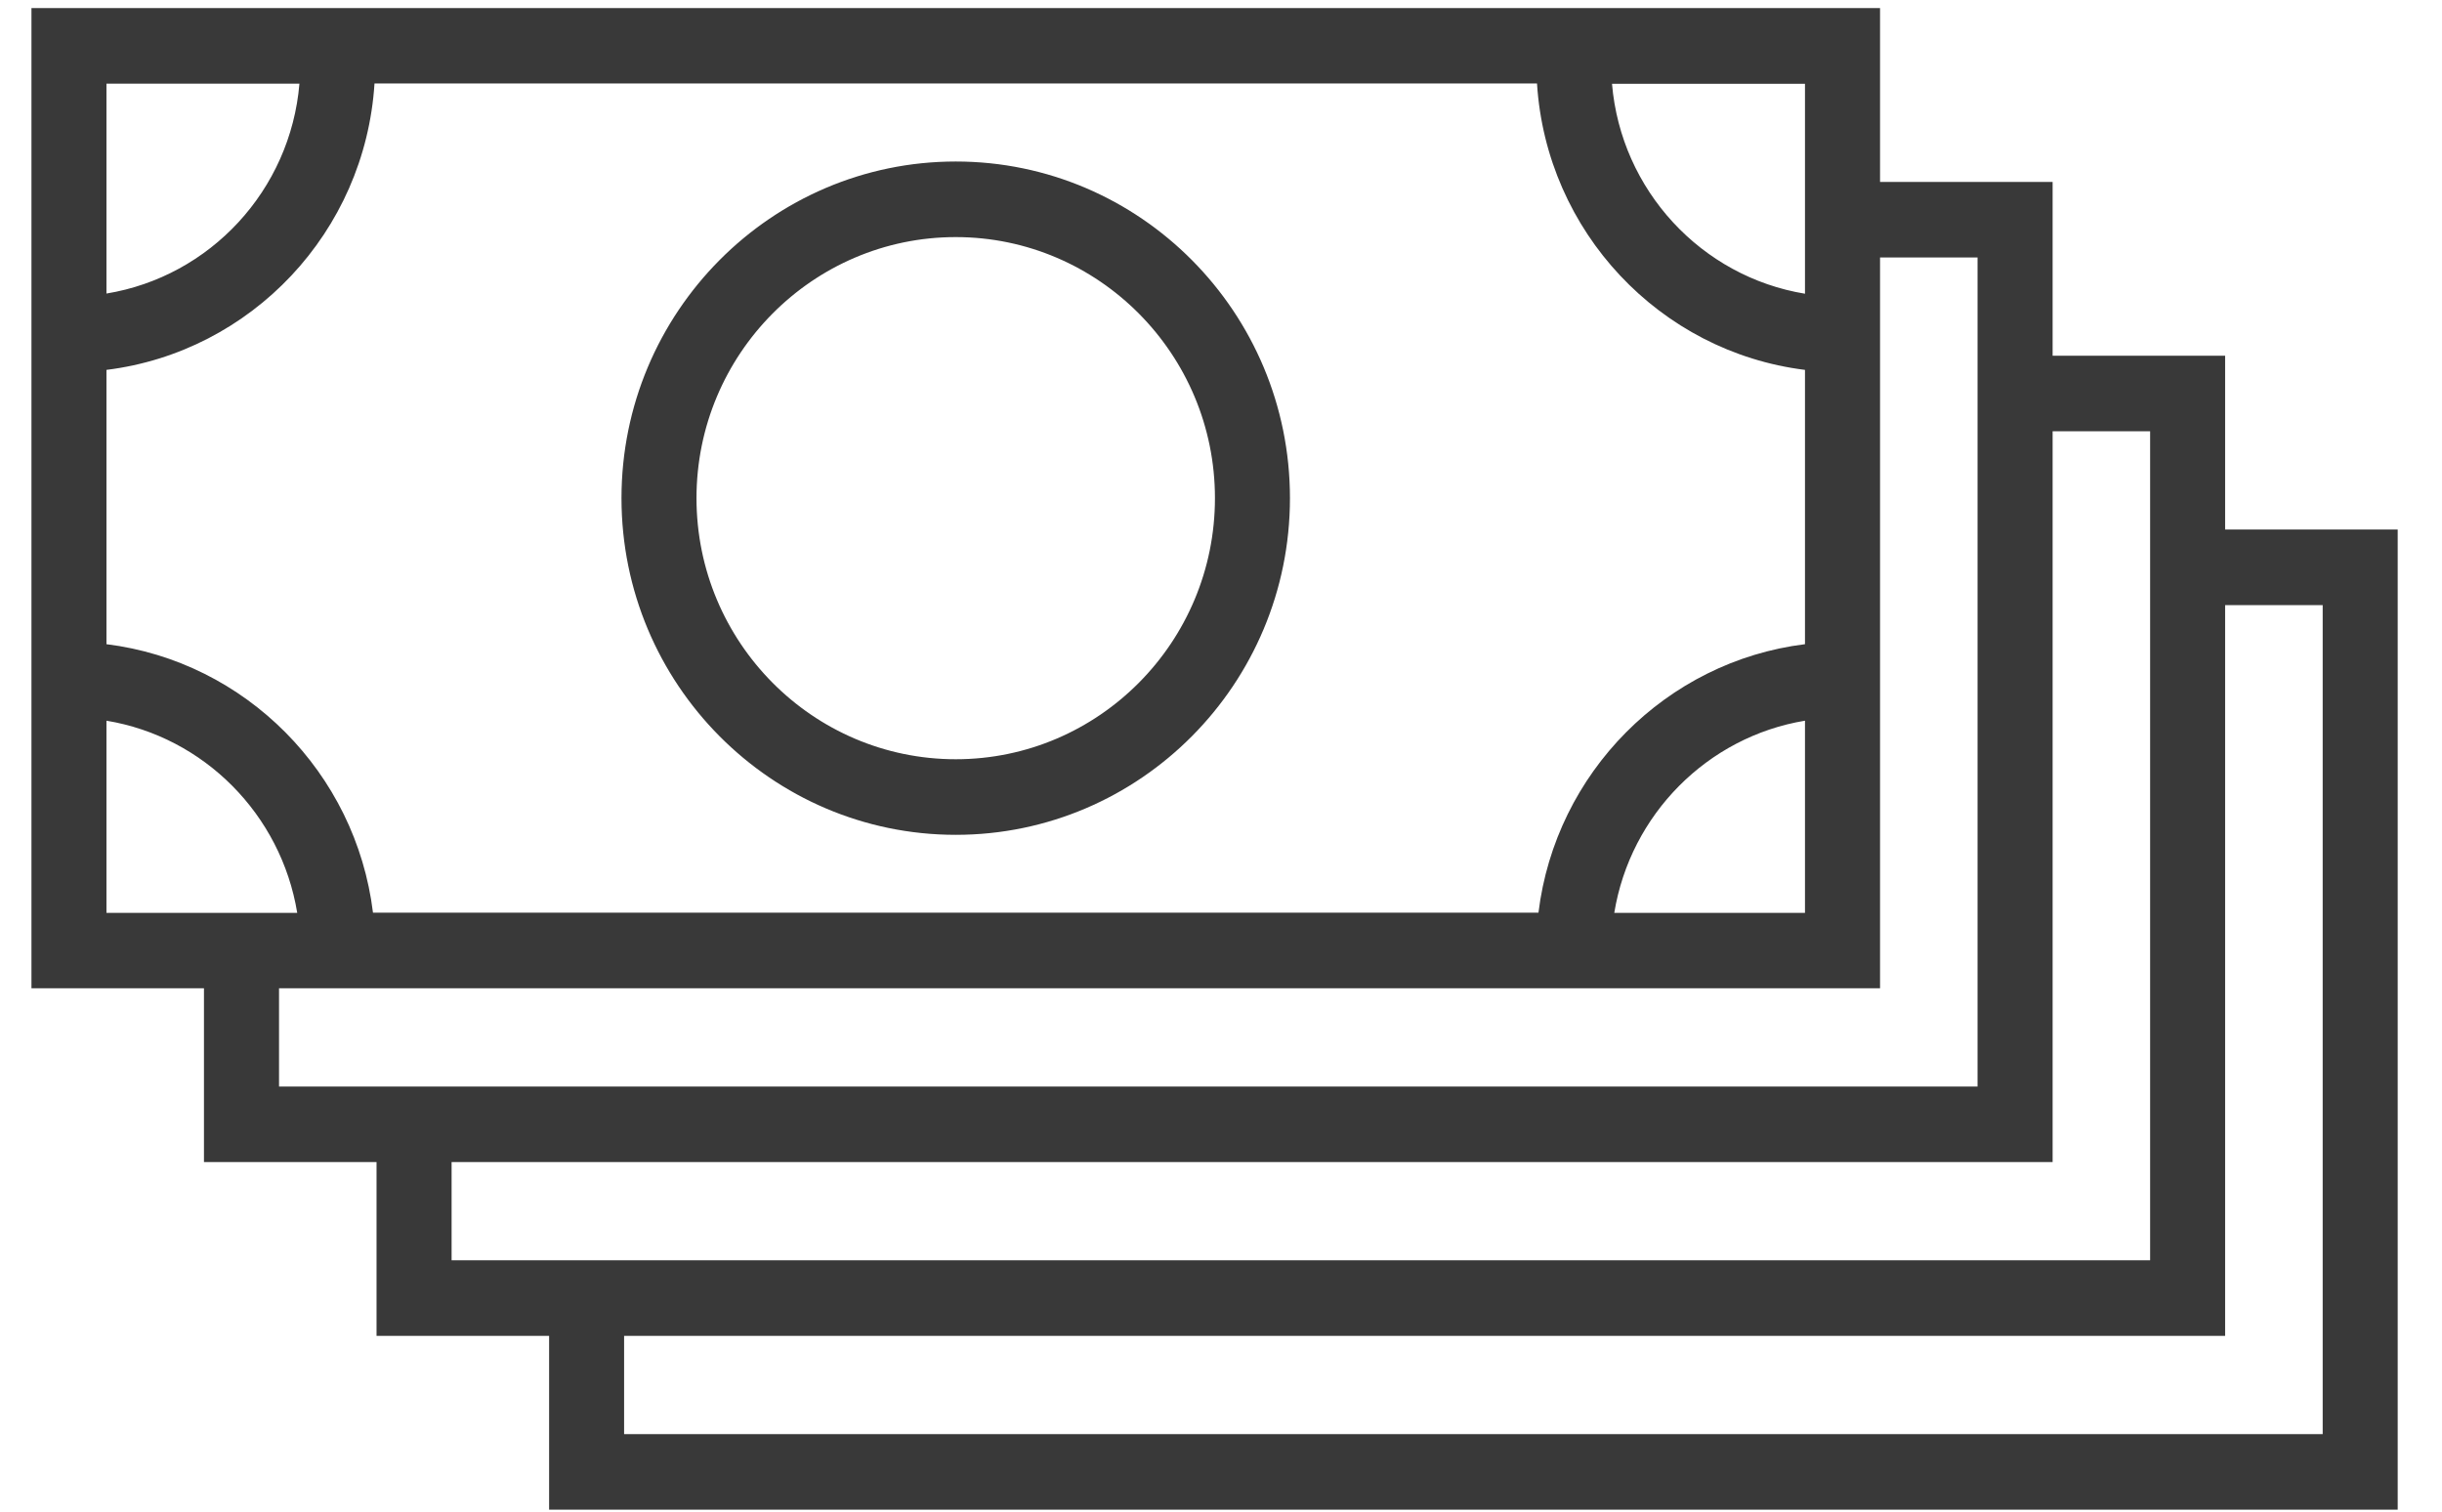 <svg width="42" height="26" viewBox="0 0 42 26" fill="none" xmlns="http://www.w3.org/2000/svg">
<path d="M16.438 14.359C19.609 14.359 22.186 11.763 22.186 8.568C22.186 5.374 19.609 2.778 16.438 2.778C13.267 2.778 10.689 5.374 10.689 8.568C10.689 11.763 13.267 14.359 16.438 14.359ZM16.438 4.078C18.896 4.078 20.896 6.092 20.896 8.568C20.896 11.045 18.896 13.059 16.438 13.059C13.979 13.059 11.979 11.045 11.979 8.568C11.979 6.092 13.979 4.078 16.438 4.078ZM38.27 9.108V6.118H35.303V3.129H32.335V0.139H0.541V16.998H3.508V19.987H6.476V22.977H9.444V25.966H41.238V9.108H38.27ZM31.044 1.442V5.052C29.264 4.76 27.88 3.275 27.725 1.442H31.044ZM26.435 1.436C26.596 3.987 28.551 6.053 31.044 6.362V11.08C28.654 11.376 26.754 13.29 26.46 15.698H6.415C6.121 13.29 4.221 11.376 1.831 11.08V6.362C4.324 6.053 6.279 3.99 6.441 1.436H26.435ZM31.044 12.396V15.701H27.764C28.041 14.008 29.367 12.673 31.044 12.396ZM1.831 1.439H5.15C4.995 3.275 3.612 4.757 1.831 5.049V1.439ZM1.831 15.701V12.396C3.508 12.673 4.834 14.008 5.112 15.701H1.831ZM4.799 18.688V16.998H32.335V4.429H34.012V18.688H4.799ZM7.767 21.677V19.987H35.303V7.418H36.98V21.677H7.767ZM39.948 24.667H10.734V22.977H38.27V10.408H39.948V24.667Z" fill="#393939"/>
</svg>
